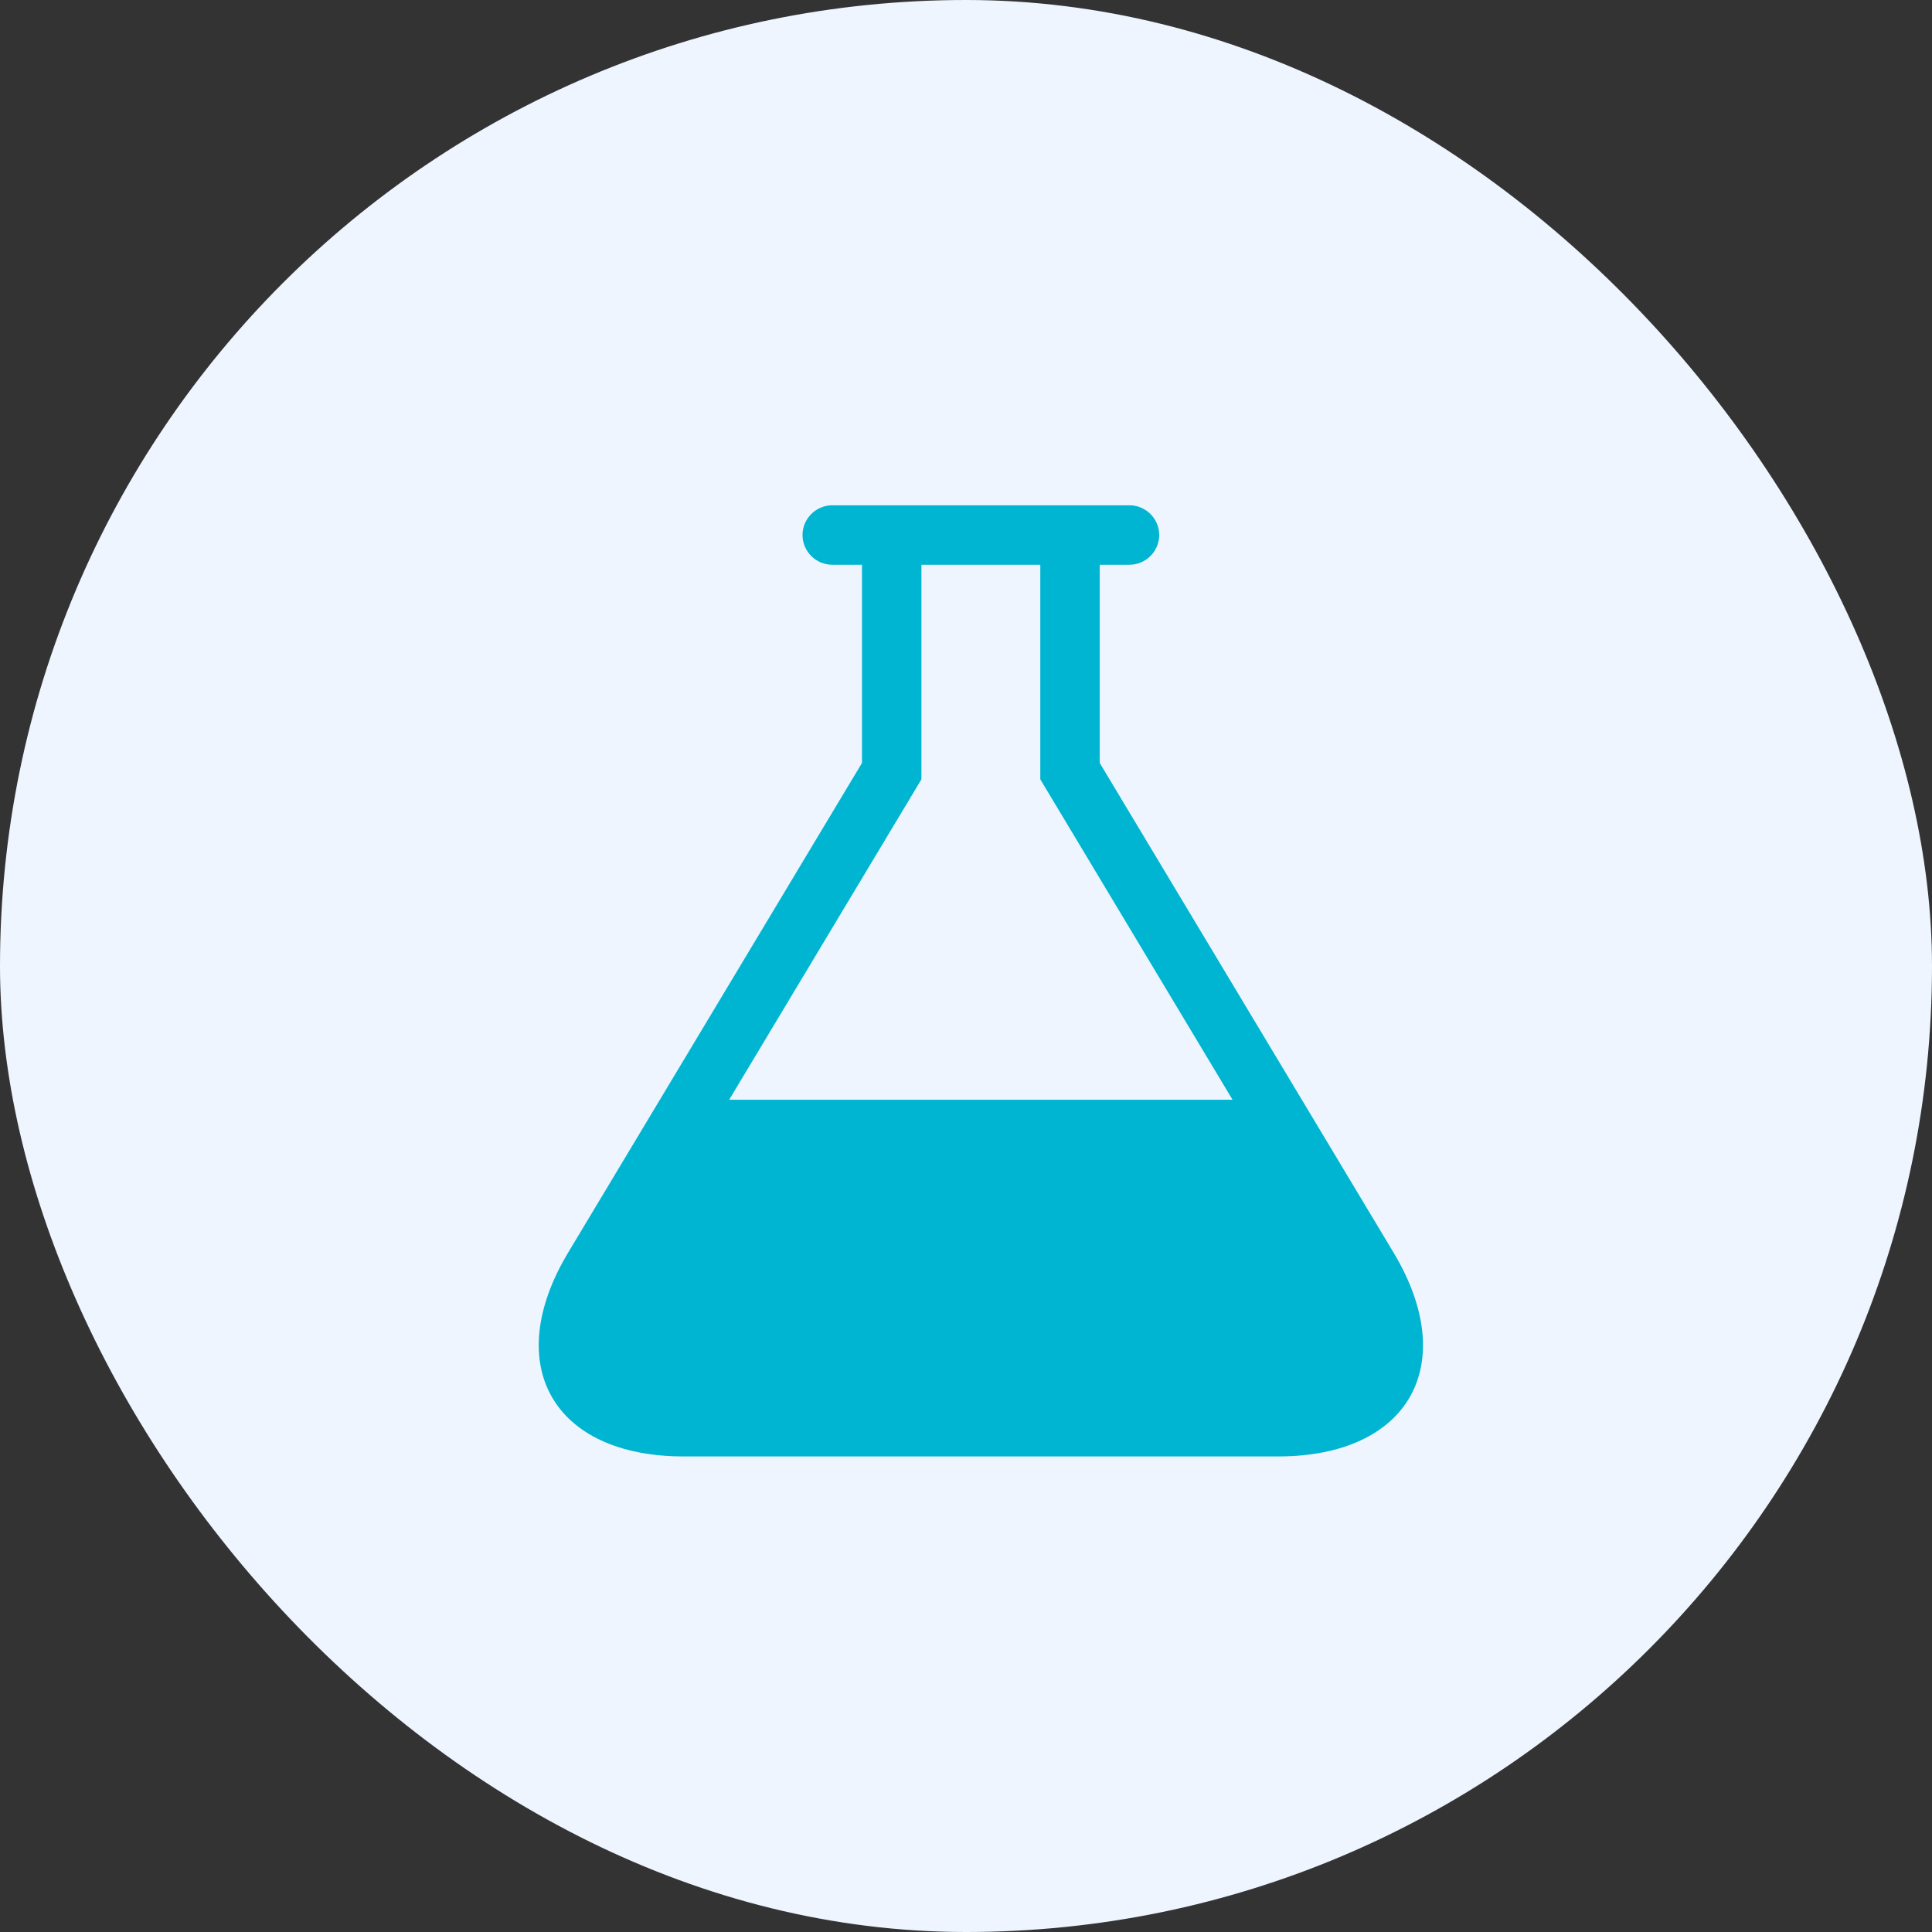 <svg xmlns="http://www.w3.org/2000/svg" width="65" height="65" viewBox="0 0 65 65" fill="none"><rect x="0" y="0" width="65" height="65" fill="#333333" stroke="none"/><rect width="65" height="65" rx="32.5" fill="#EEF5FF"></rect><path d="M46.884 42.14L37 25.67V19H38C38.55 19 39 18.55 39 18C39 17.45 38.55 17 38 17H28C27.45 17 27 17.45 27 18C27 18.55 27.45 19 28 19H29V25.67L19.116 42.14C16.852 45.912 18.6 49 23 49H43C47.4 49 49.148 45.914 46.884 42.14ZM24.532 37L31 26.22V19H35V26.22L41.468 37H24.532Z" fill="#00B5D1"></path></svg>